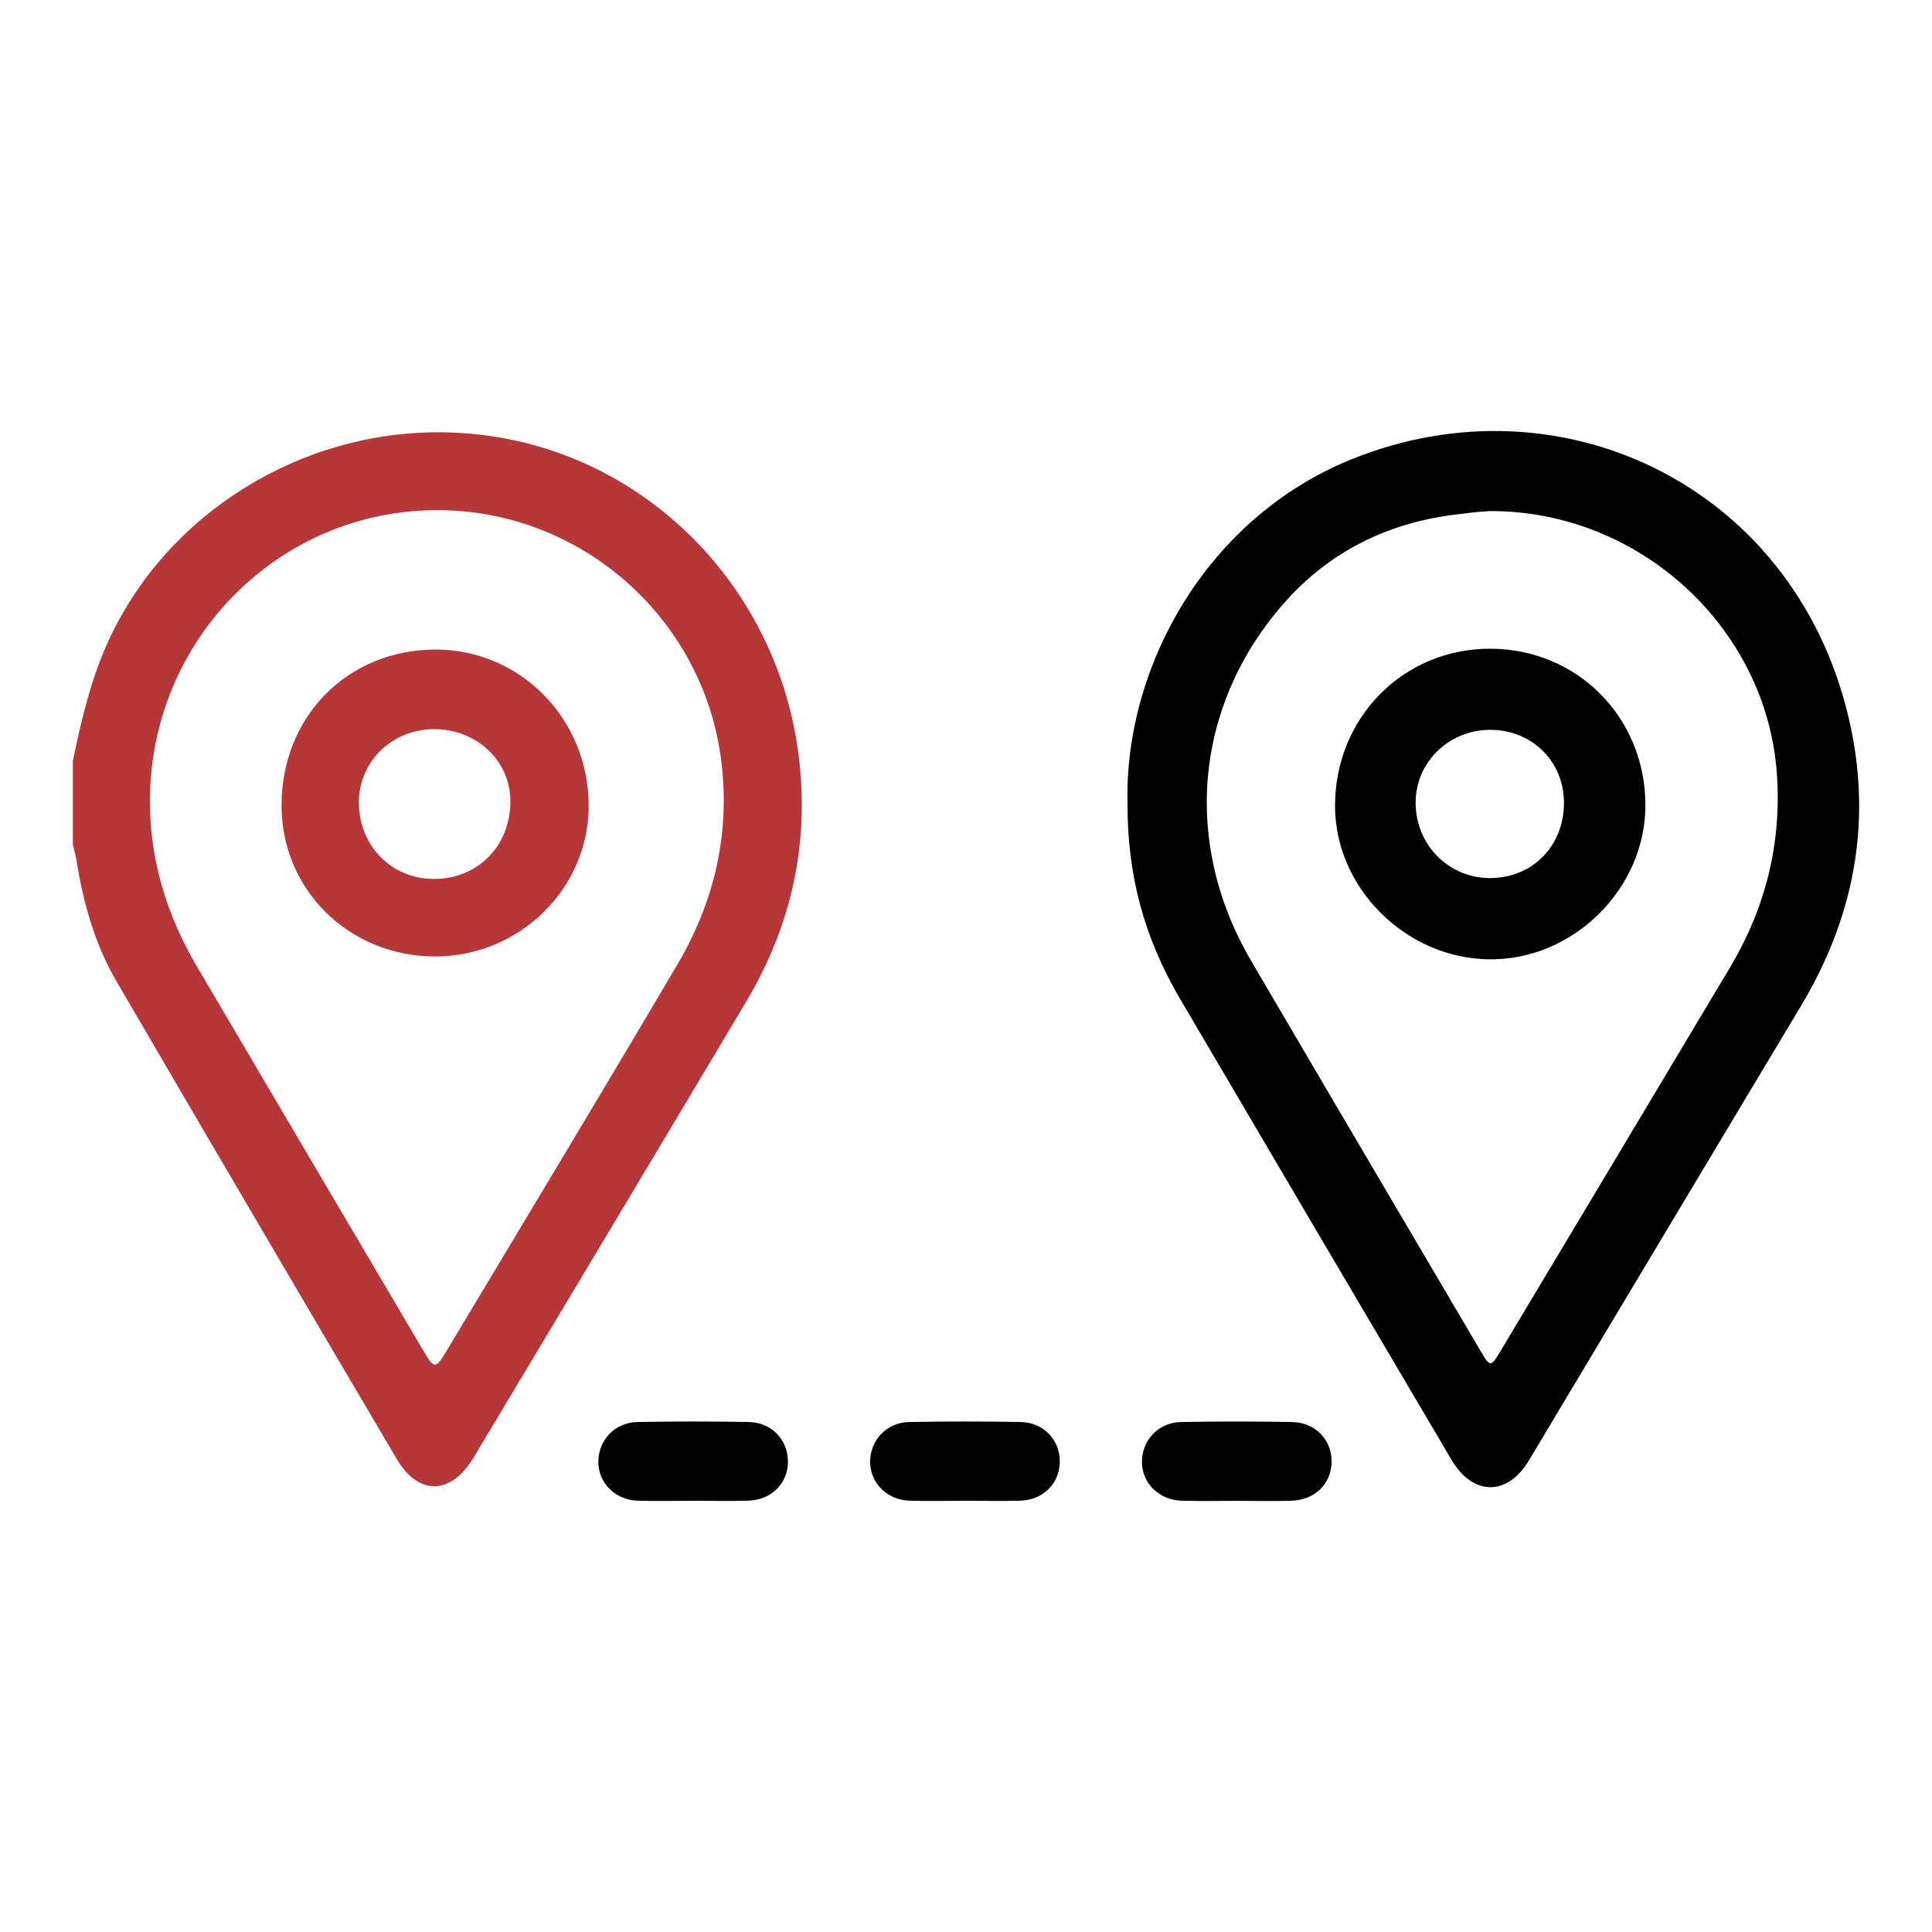 <?xml version="1.0" encoding="UTF-8"?> <svg xmlns="http://www.w3.org/2000/svg" id="Capa_1" data-name="Capa 1" viewBox="0 0 800 800"><defs><style> .cls-1 { fill: #b5373a; } .cls-1, .cls-2 { stroke-width: 0px; } .cls-2 { fill: #000; } </style></defs><path class="cls-1" d="M30.17,315.02c3.16-15.04,6.55-29.96,12.42-44.3,22.23-54.28,76.74-90.37,135.48-91.68,79.12-1.77,142.91,57.79,152.58,133.26,4.7,36.71-2.82,70.82-21.64,102.43-37.51,63.01-75.24,125.9-112.9,188.83-9.27,15.48-22.76,15.94-31.8.62-38.85-65.85-77.56-131.78-116.07-197.82-9.06-15.53-13.79-32.72-16.64-50.43-.34-2.11-.94-4.18-1.42-6.27,0-11.54,0-23.09,0-34.63ZM180.92,211.25c-65.22.05-118.15,53.11-118.82,119.29-.26,25.16,6.9,48.36,19.61,69.94,31.36,53.23,62.71,106.46,94.11,159.67,3.87,6.57,4.74,6.52,8.8-.27,31.98-53.42,64.17-106.72,95.79-160.35,15.29-25.94,22.01-54.03,18.26-84.38-7.31-59.1-57.96-103.95-117.74-103.91Z"></path><path class="cls-2" d="M466.87,332.66c-1.32-56.54,32.75-118.12,92.59-142.41,88.05-35.75,186.09,12.37,206.89,110.81,8.68,41.08.9,79.65-20.68,115.61-37.59,62.64-75.02,125.38-112.57,188.05-8.92,14.89-23.2,14.77-32.08-.27-37.48-63.55-74.95-127.1-112.3-190.72-15.16-25.82-21.92-51.61-21.85-81.06ZM617.43,211.62c-.8.05-3.2.14-5.59.36-2.39.22-4.77.6-7.16.86-29.49,3.15-54.53,15.49-73.86,37.89-36.37,42.16-41.13,98.62-12.87,146.91,31.55,53.93,63.33,107.73,95.01,161.59,4.11,6.99,4.31,7.01,8.44.11,31.6-52.79,63.21-105.57,94.76-158.39,14.95-25.03,21.75-51.91,19.55-81.24-4.47-59.61-56.42-108-118.29-108.09Z"></path><path class="cls-2" d="M399.65,621.44c-7.68,0-15.37.2-23.04-.04-9.24-.29-16.17-7.21-16.3-15.83-.14-9.09,6.74-16.58,16.19-16.75,15.36-.28,30.72-.28,46.08,0,9.61.18,16.43,7.52,16.26,16.6-.16,8.84-6.81,15.62-16.15,15.95-7.67.27-15.36.06-23.04.06Z"></path><path class="cls-2" d="M512.3,621.46c-7.68,0-15.37.18-23.04-.05-9.27-.28-16.22-7.13-16.4-15.74-.19-9.09,6.68-16.66,16.1-16.84,15.36-.29,30.72-.28,46.08,0,9.64.17,16.47,7.43,16.35,16.52-.12,9.11-6.94,15.8-16.77,16.08-7.43.21-14.88.04-22.32.04Z"></path><path class="cls-2" d="M287.08,621.44c-7.68,0-15.36.2-23.03-.04-9.24-.29-16.17-7.21-16.29-15.83-.13-9.1,6.74-16.58,16.18-16.75,15.35-.28,30.72-.28,46.07,0,9.61.18,16.33,7.41,16.26,16.62-.06,8.72-6.82,15.6-16.15,15.93-7.67.27-15.36.06-23.03.06Z"></path><path class="cls-1" d="M180.34,396.05c-35.64.07-63.76-27.49-63.76-62.5,0-36.74,27.19-64.4,63.47-64.58,35.33-.17,63.7,28.63,63.72,64.7.02,34.22-28.54,62.31-63.43,62.38ZM179.94,301.93c-17.69-.03-31.48,13.48-31.32,30.68.17,17.71,13.61,31.32,30.98,31.35,18.2.03,31.7-13.61,31.75-32.09.05-16.67-13.83-29.9-31.42-29.93Z"></path><path class="cls-2" d="M681.33,333.28c.08,34.78-29.92,64.4-64.77,63.96-34.52-.44-63.75-29.58-63.75-63.57,0-36.43,28.16-65.02,64.09-65.05,36.1-.03,64.34,28.32,64.43,64.66ZM617.04,302.21c-17.24.03-30.99,13.57-30.86,30.4.12,17.18,13.56,30.82,30.5,30.98,17.62.16,30.84-13.07,30.93-30.97.08-17.24-13.18-30.44-30.57-30.41Z"></path></svg> 